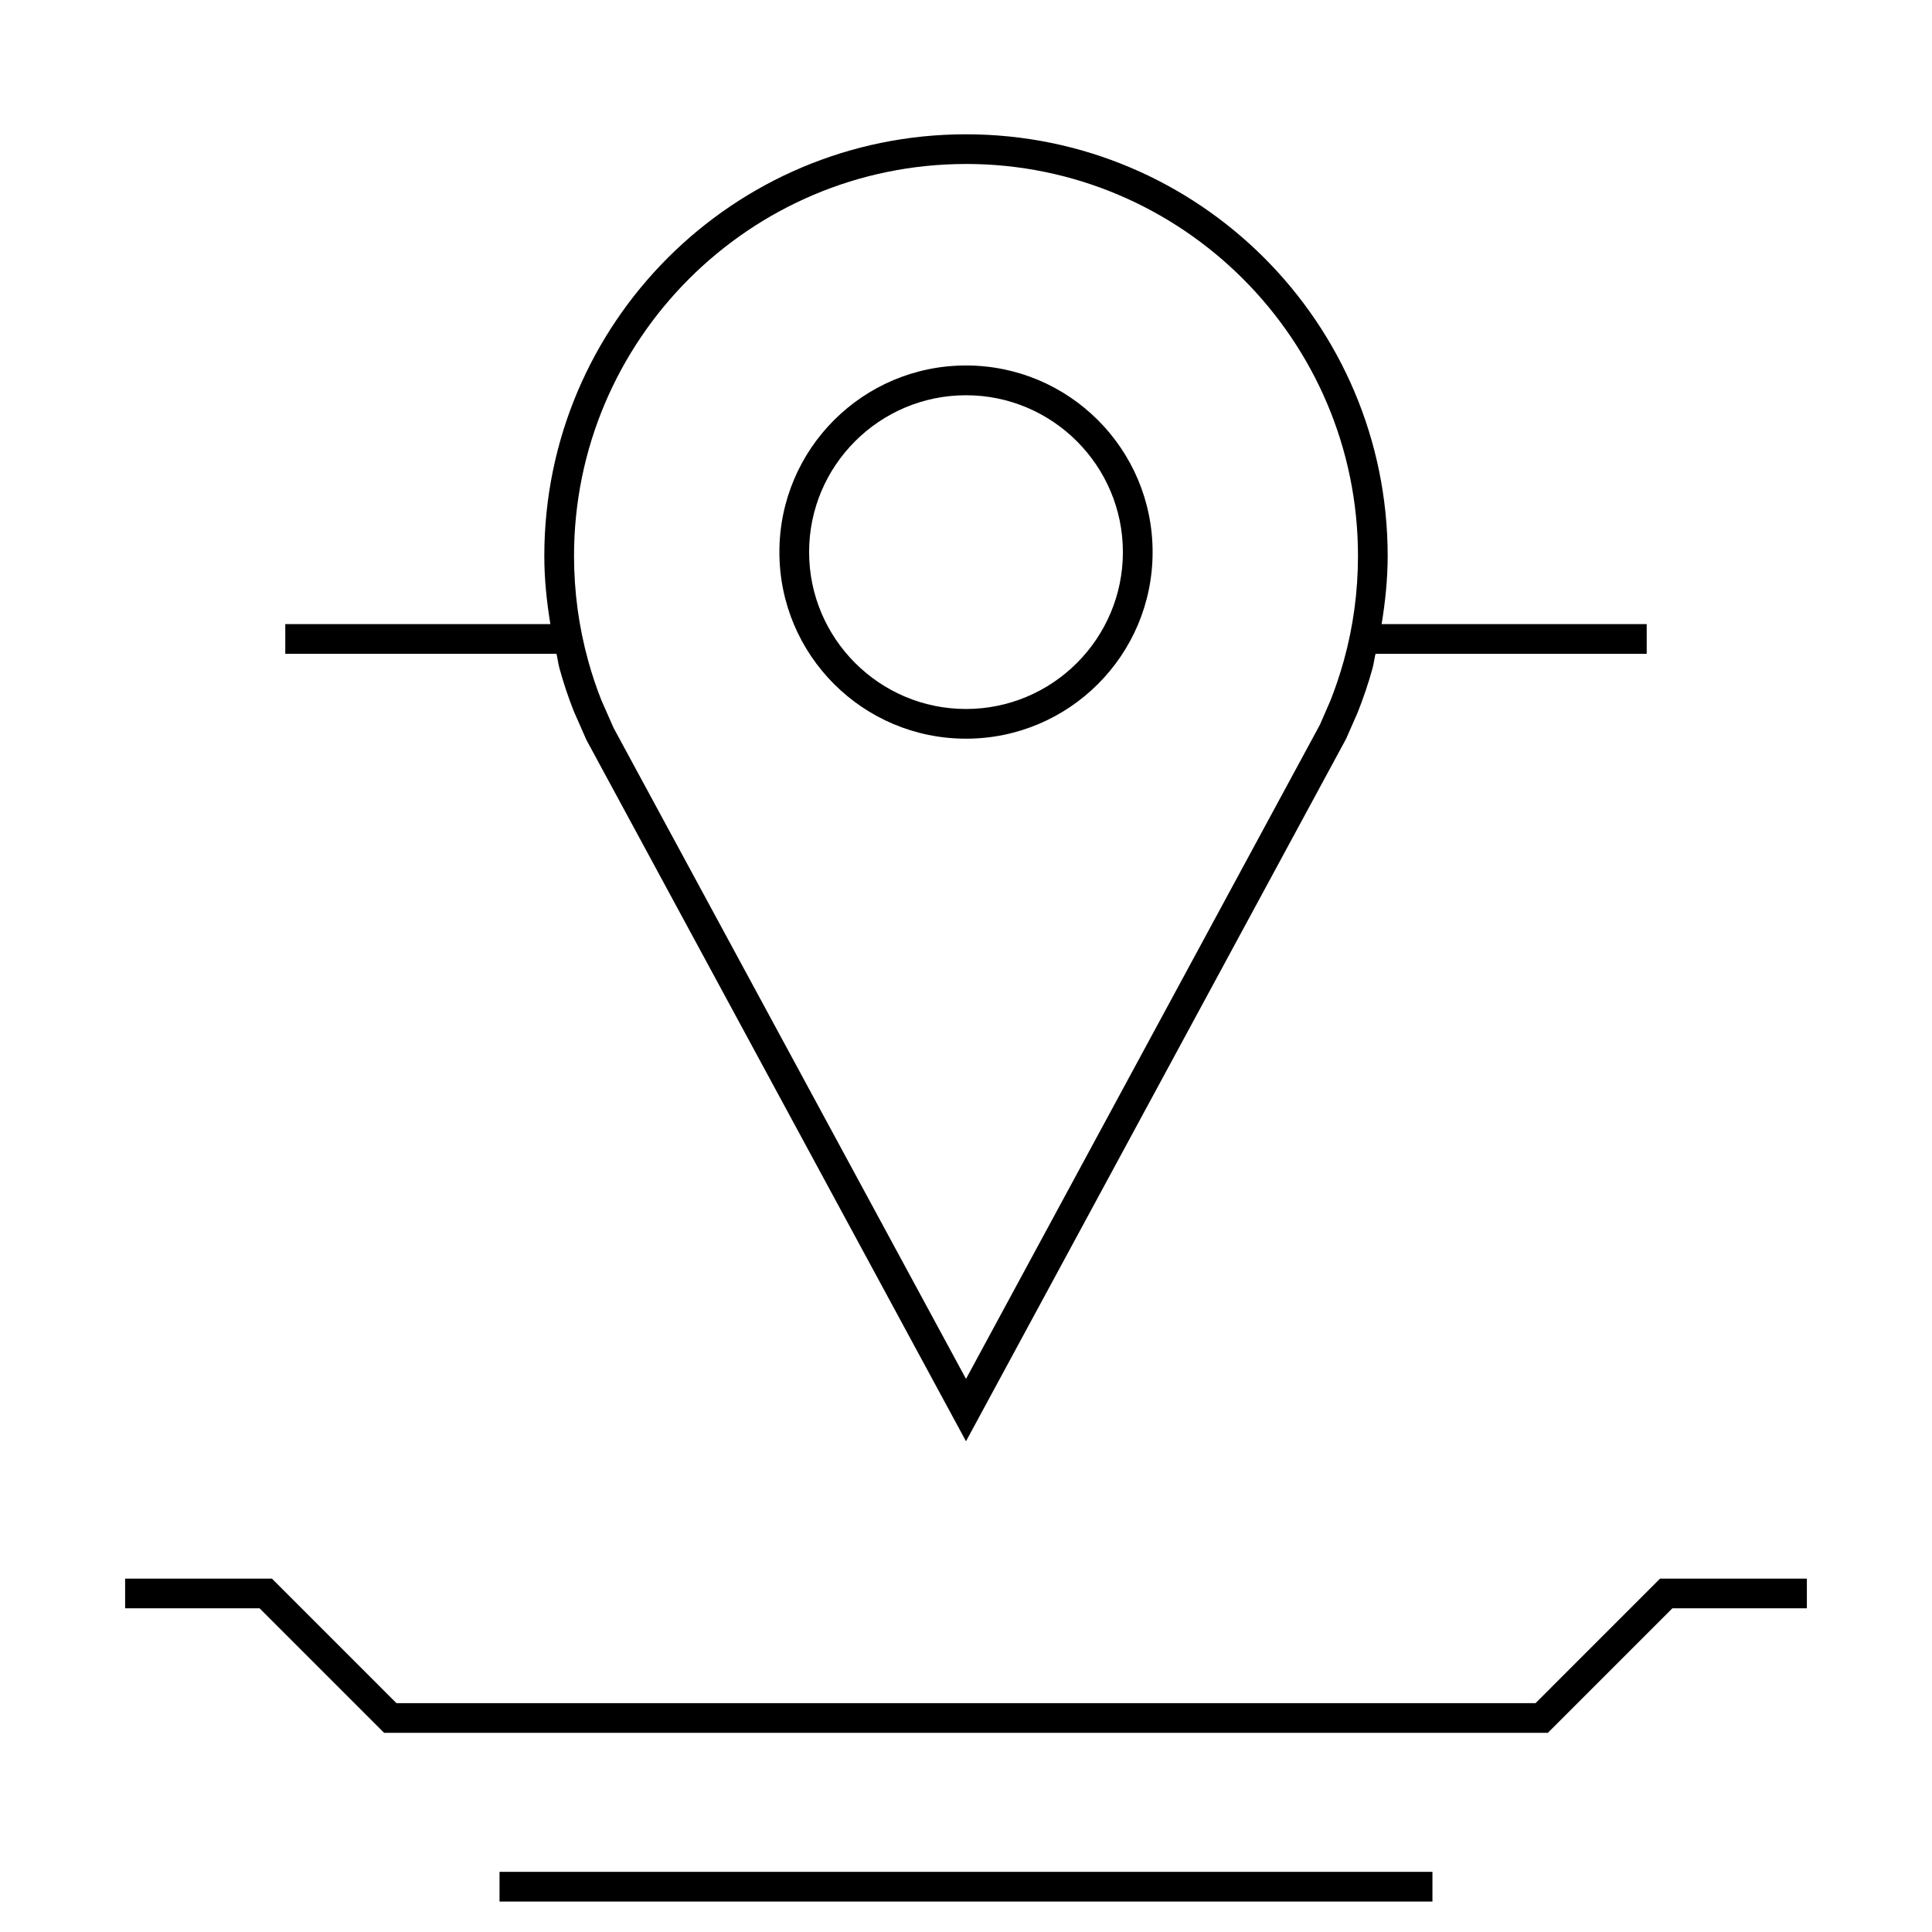 <?xml version="1.0" encoding="UTF-8"?>
<!-- Uploaded to: ICON Repo, www.iconrepo.com, Generator: ICON Repo Mixer Tools -->
<svg fill="#000000" width="800px" height="800px" version="1.1" viewBox="144 144 512 512" xmlns="http://www.w3.org/2000/svg">
 <g>
  <path d="m400 339.76c27.316 0 49.453-22.137 49.453-49.453 0-27.301-22.137-49.453-49.453-49.453s-49.453 22.137-49.453 49.453 22.137 49.453 49.453 49.453zm0-91.016c22.922 0 41.578 18.656 41.578 41.578 0 22.926-18.656 41.566-41.578 41.566s-41.578-18.656-41.578-41.578c-0.004-22.926 18.652-41.566 41.578-41.566z"/>
  <path d="m219.6 317.26h71.871c0.316 1.309 0.457 2.66 0.82 3.953 1.055 3.809 2.297 7.543 3.731 11.18l3.387 7.699 100.59 185.86 100.71-186.12 3.055-6.941c1.512-3.793 2.832-7.684 3.938-11.668 0.363-1.289 0.504-2.644 0.82-3.953h71.871v-7.871h-70.25c0.961-5.887 1.605-11.887 1.605-18.059-0.004-61.715-50.039-111.75-111.75-111.75-61.719 0-111.75 50.035-111.75 111.75 0 6.172 0.645 12.156 1.605 18.059h-70.25zm180.4-129.81c57.277 0 103.88 46.602 103.88 103.88 0 9.414-1.258 18.766-3.762 27.773-1.023 3.668-2.25 7.32-3.559 10.598l-2.769 6.359-93.789 173.36-93.379-172.49-3.273-7.414c-1.324-3.352-2.488-6.832-3.465-10.375-2.504-9.035-3.762-18.391-3.762-27.805 0-57.277 46.602-103.88 103.88-103.88z"/>
  <path d="m276.38 640.06h247.23v7.871h-247.23z"/>
  <path d="m550.94 595.35h-301.88l-32.996-33h-38.906v7.871h35.645l33 33h308.39l33-33h35.645v-7.871h-38.902z"/>
 </g>
</svg>